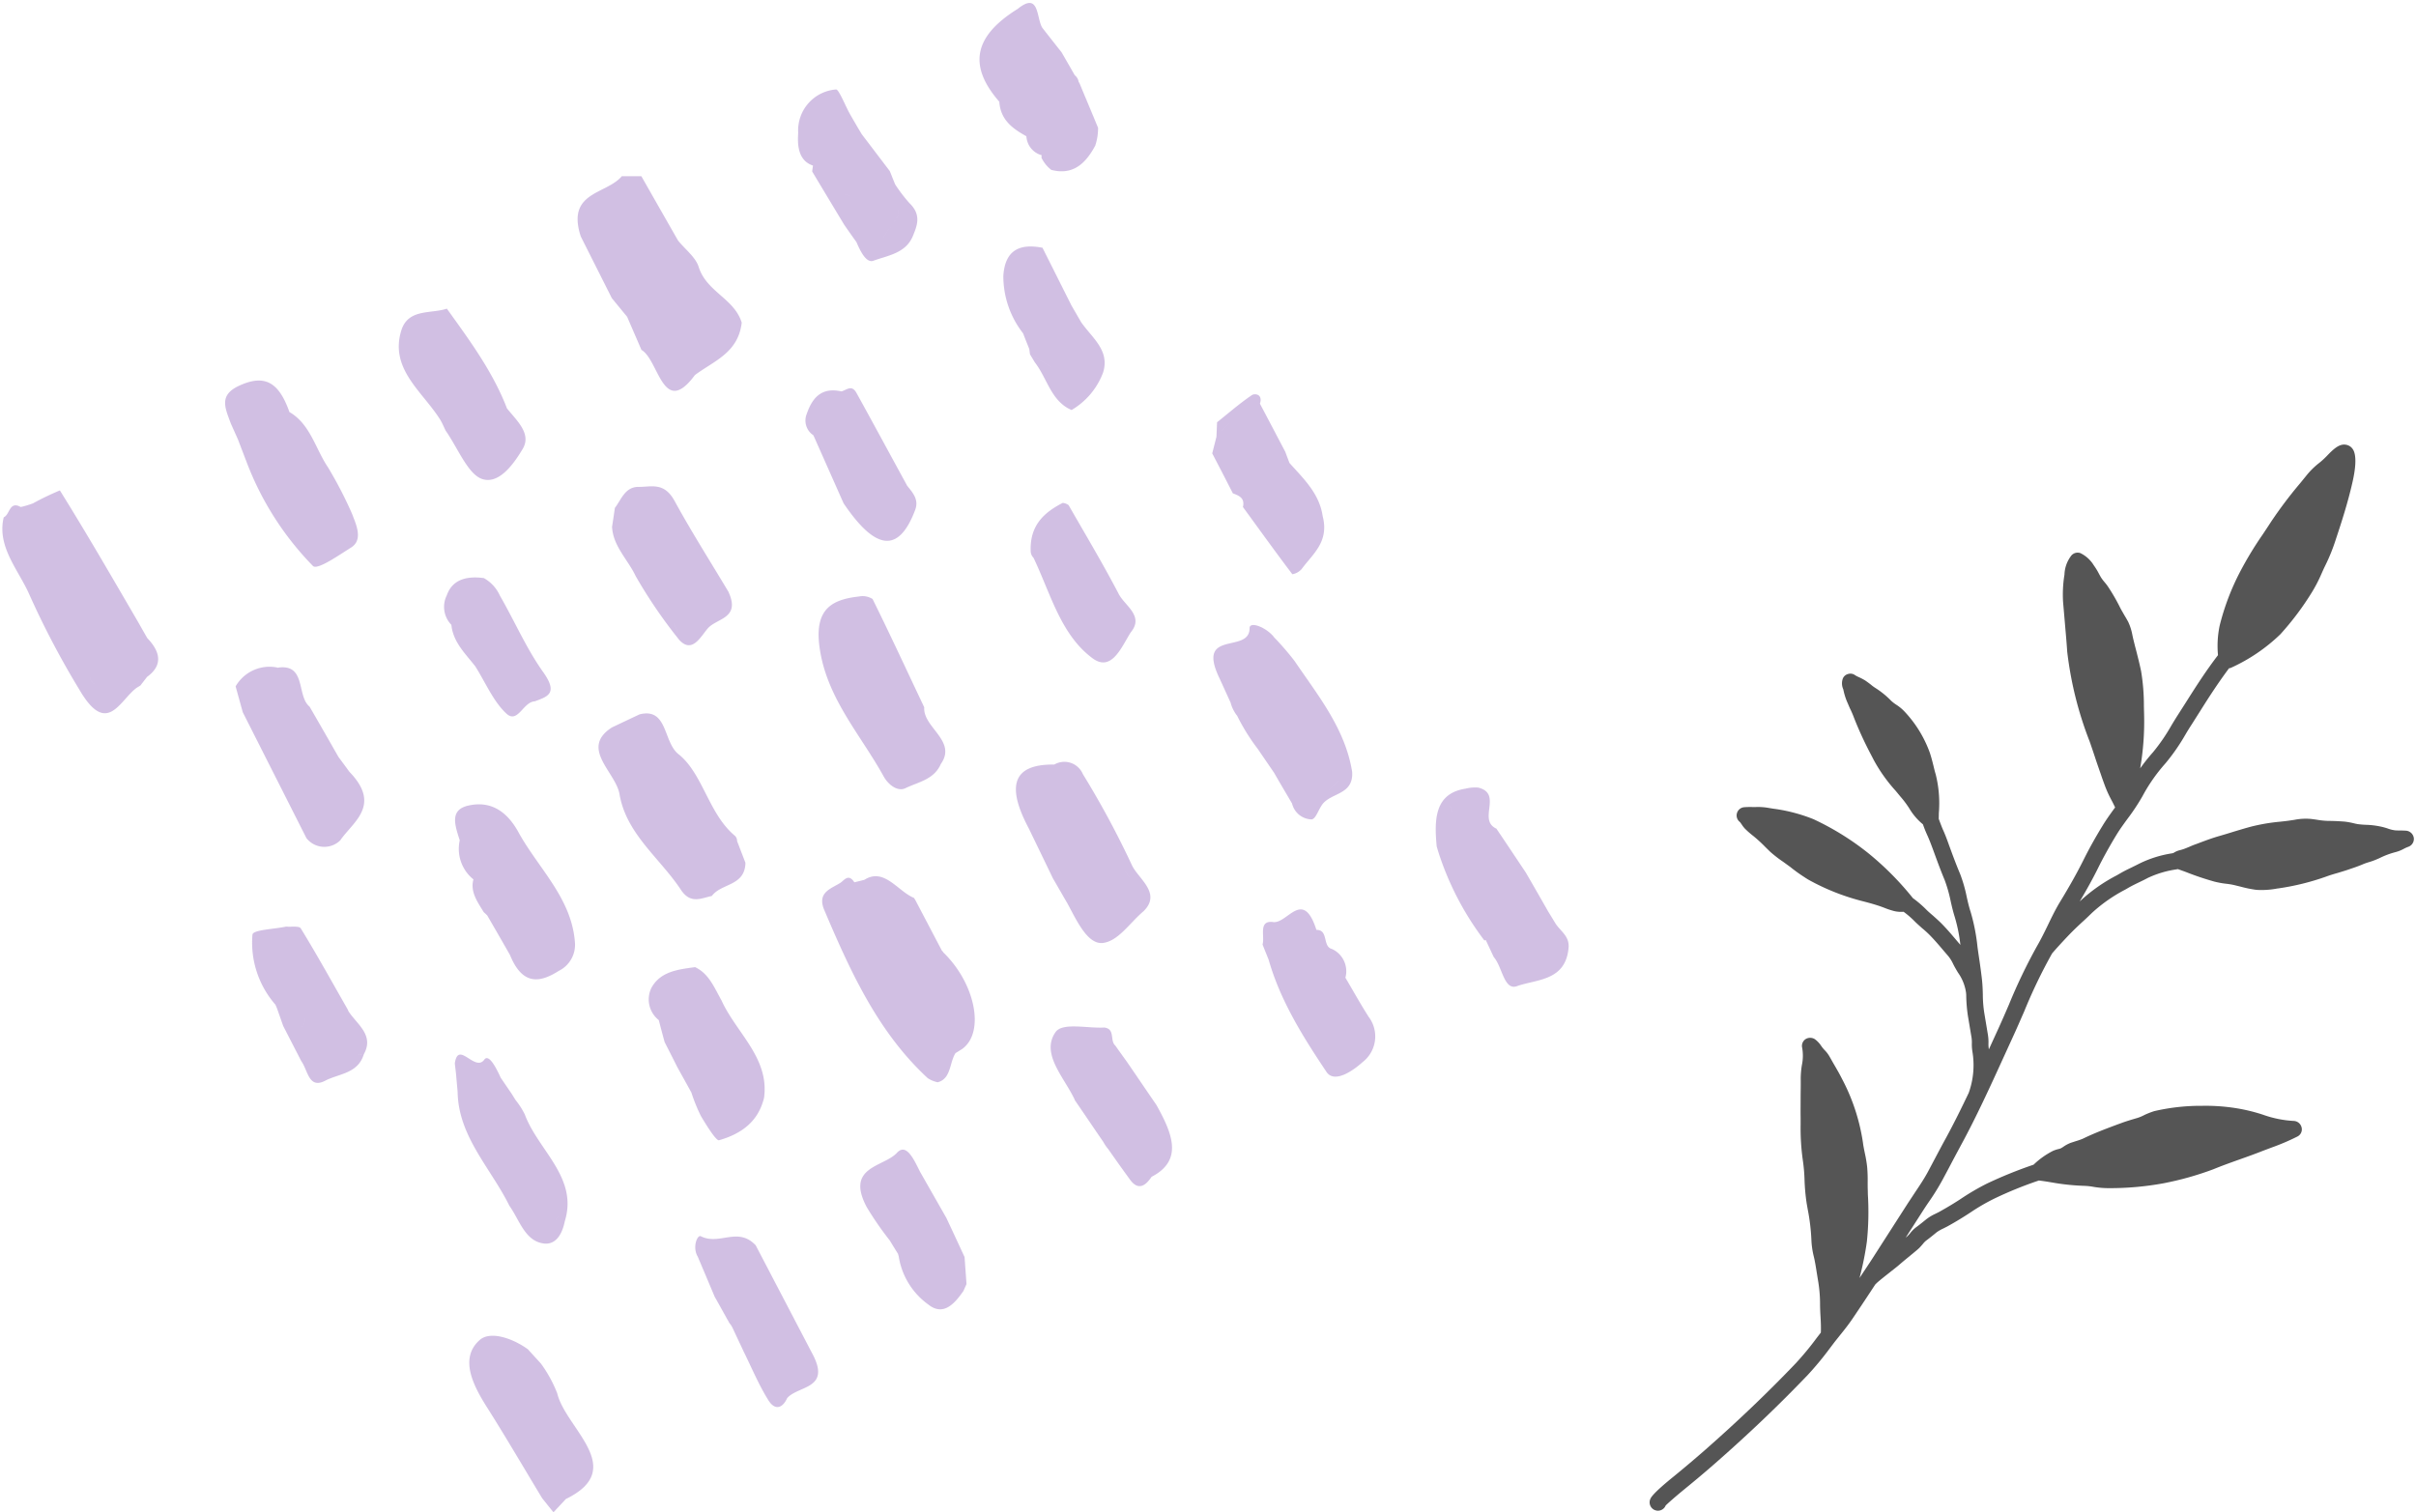 <svg id="deco16.svg" xmlns="http://www.w3.org/2000/svg" width="240" height="150.28" viewBox="0 0 240 150.28">
  <defs>
    <style>
      .cls-1, .cls-3 {
        fill: #555;
      }

      .cls-1 {
        fill-opacity: 0;
      }

      .cls-1, .cls-2, .cls-3 {
        fill-rule: evenodd;
      }

      .cls-2 {
        fill: #a581c8;
        opacity: 0.5;
      }
    </style>
  </defs>
  <path id="長方形_2077" data-name="長方形 2077" class="cls-1" d="M1213,6682H973v150h240V6682Z" transform="translate(-973 -6682)"/>
  <path id="シェイプ_2102" data-name="シェイプ 2102" class="cls-2" d="M975.957,6741.17a85.442,85.442,0,0,0,4.923,9.35c2.757,4.74,4.009,1.05,5.7-.18,0.121-.07.242-0.15,0.364-0.22,0.221-.29.442-0.57,0.663-0.86-0.65.37-1.3,0.73-1.951,1.1a0.782,0.782,0,0,1-.328-0.68,0.782,0.782,0,0,0,.328.68c0.651-.37,1.3-0.73,1.951-1.1,1.435-1.04,1.5-2.32.019-3.86-0.321-.56-0.642-1.13-0.963-1.69-2.535-4.35-5.053-8.71-7.715-12.98a28.7,28.7,0,0,0-2.681,1.29,9.516,9.516,0,0,1-1.207.36c-1.145-.64-1.074.77-1.688,1.02C972.659,6736.36,974.888,6738.67,975.957,6741.17Zm5.993,7.89a0.835,0.835,0,0,0,.569.96A0.834,0.834,0,0,1,981.95,6749.06Zm14.691-23.39c0.289,0.76.579,1.52,0.868,2.27a29.931,29.931,0,0,0,6.581,10.3c0.43,0.43,2.55-1.06,3.78-1.83s0.51-2.28.1-3.36a40.088,40.088,0,0,0-2.38-4.6c-1.26-1.86-1.75-4.29-3.84-5.51-1.04-2.95-2.444-3.82-5.065-2.58-1.954.94-1.321,2.18-.752,3.73C996.169,6724.62,996.405,6725.14,996.641,6725.67Zm9.979,31.54q-1.425-2.505-2.87-5c-1.31-1.05-.29-4.33-3.2-3.86v-0.02a3.884,3.884,0,0,0-4.144,1.87c0.236,0.86.473,1.71,0.71,2.57q3.162,6.255,6.324,12.51a2.257,2.257,0,0,0,3.36.22c1.25-1.83,4.13-3.48.91-6.81C1007.35,6758.19,1006.98,6757.7,1006.62,6757.21Zm-1.91,7.88a1.723,1.723,0,0,0-.27-1.05,1.723,1.723,0,0,1,.27,1.05h0Zm2.83,17.22c-0.07-.14-0.15-0.27-0.23-0.41-1.46-2.56-2.89-5.14-4.43-7.65-0.16-.27-0.96-0.13-1.46-0.18-1.17.26-3.324,0.31-3.342,0.81a9.368,9.368,0,0,0,2.282,6.95c0.06,0.13.12,0.27,0.17,0.4l0.6,1.71c0.6,1.17,1.2,2.33,1.8,3.5,0.67,0.9.72,2.87,2.46,1.9,1.37-.67,3.17-0.69,3.75-2.58,1.05-1.89-.64-2.94-1.5-4.24A2,2,0,0,1,1007.54,6782.31Zm-4.52,1.68c0.21-.26.45-0.53,0.21-0.81h0C1003.47,6783.46,1003.23,6783.73,1003.02,6783.99Zm2.35-5.05a17.1,17.1,0,0,1-1.1-2.18,17.1,17.1,0,0,0,1.1,2.18h0Zm3.55,7.81v0.01c-0.19-.01-0.39-0.02-0.58-0.02C1008.53,6786.74,1008.73,6786.75,1008.92,6786.75Zm8.35-61.96c1.18,1.68,2.19,4.28,3.58,4.79,1.67,0.61,3.15-1.42,4.07-2.97,0.91-1.52-.59-2.81-1.56-4.03-1.41-3.66-3.72-6.77-5.97-9.91-1.61.54-3.85-.03-4.53,2.18-1.17,3.83,2.12,6.06,3.86,8.84C1016.94,6724.04,1017.09,6724.43,1017.27,6724.79Zm1.22,0.11a3.154,3.154,0,0,0-.32.67h0A3.154,3.154,0,0,1,1018.49,6724.9Zm2.57,14.54c-1.53-.2-3.09.03-3.68,1.72a2.569,2.569,0,0,0,.46,2.93c0.17,1.73,1.4,2.86,2.38,4.13,1.01,1.6,1.8,3.51,3.1,4.7,1.12,1.01,1.65-1.18,2.8-1.23,1.28-.48,2.36-0.77.83-2.92-1.67-2.34-2.84-5.08-4.3-7.6A3.718,3.718,0,0,0,1021.06,6739.44Zm-1.55,22.61c-1.88.43-1.31,1.97-.84,3.45a3.882,3.882,0,0,0,1.36,3.88c-0.34,1.23.4,2.23,1.02,3.25a8.58,8.58,0,0,0,.14-1.23,8.58,8.58,0,0,1-.14,1.23c0.12,0.11.24,0.22,0.35,0.33q1.14,1.965,2.26,3.93c1.25,3.07,2.99,2.76,4.85,1.58h0a2.889,2.889,0,0,0,1.6-2.86c-0.33-4.3-3.51-7.22-5.5-10.72C1023.4,6762.57,1021.71,6761.54,1019.51,6762.05Zm14.27-50.42,1.52,1.85c0.47,1.1.95,2.19,1.42,3.29,1.73,0.98,2.13,6.8,5.31,2.5,1.86-1.4,4.3-2.19,4.65-5.21-0.74-2.41-3.5-3.05-4.28-5.55-0.3-.95-1.34-1.74-2.04-2.6h0c-1.22-2.13-2.43-4.26-3.65-6.4h-1.94c-1.55,1.83-5.53,1.52-4.08,5.98C1031.72,6707.54,1032.75,6709.58,1033.78,6711.63Zm12.71,2.53h0a1.282,1.282,0,0,0-.67-0.6A1.282,1.282,0,0,1,1046.49,6714.16Zm-3.19,30.29c0.91-1.05,3.29-.97,2.06-3.65-1.79-3-3.67-5.95-5.34-9.01-1.07-1.97-2.39-1.37-3.69-1.41h0c-1.27.07-1.61,1.26-2.25,2.09-0.09.63-.18,1.25-0.28,1.88,0.1,1.93,1.58,3.26,2.35,4.9a49.141,49.141,0,0,0,4.33,6.34C1041.74,6746.95,1042.56,6745.33,1043.3,6744.45Zm-6.21-5.16c-0.06-.25-0.11-0.49-0.17-0.73,0.06,0.24.11,0.48,0.17,0.73h0Zm3.51-5.87c0.09,0.51.14,1.15,0.2,1.77-0.06-.62-0.11-1.26-0.2-1.77a3.875,3.875,0,0,0-.98-1.65A3.875,3.875,0,0,1,1040.6,6733.42Zm-0.65,10.52c-0.63-.73-1.27-1.47-1.91-2.2,0.64,0.73,1.28,1.47,1.91,2.2,0.16,0.37.31,0.73,0.46,1.09C1040.26,6744.67,1040.11,6744.31,1039.95,6743.94Zm6.08,21.13c-2.66-2.2-3.19-6.2-5.64-8.14-1.52-1.21-1.05-4.64-3.85-3.95-0.92.43-1.84,0.87-2.75,1.3h0c-3.23,2.07.38,4.44,0.75,6.63,0.67,3.95,3.99,6.33,6.07,9.46,0.98,1.52,2.05.87,3.1,0.66,0.95-1.29,3.29-.96,3.34-3.3-0.28-.72-0.55-1.44-0.83-2.15A0.723,0.723,0,0,0,1046.03,6765.07Zm-11.43-9.86a1.117,1.117,0,0,0-.76.96,1.117,1.117,0,0,1,.76-0.96c0.44-.51.87-1.03,1.31-1.54C1035.47,6754.18,1035.04,6754.7,1034.6,6755.21Zm7.32,5.92a15.784,15.784,0,0,0-.65-1.75,15.784,15.784,0,0,1,.65,1.75c0.31,0.27.62,0.55,0.93,0.82C1042.54,6761.68,1042.23,6761.4,1041.92,6761.13Zm0.13,16.97c-1.7.23-3.48,0.43-4.36,2.1a2.615,2.615,0,0,0,.75,3.16c0.19,0.73.38,1.45,0.58,2.18,0.42,0.83.85,1.67,1.27,2.51,0.46,0.83.93,1.67,1.39,2.51a17.1,17.1,0,0,0,.95,2.34c0.53,0.89,1.52,2.49,1.8,2.4,2.08-.6,3.87-1.74,4.47-4.22,0.54-3.97-2.77-6.46-4.22-9.66C1043.97,6780.16,1043.43,6778.75,1042.05,6778.1Zm-2.01,3.24a0.567,0.567,0,0,0-.6-0.03,0.567,0.567,0,0,1,.6.03,2.841,2.841,0,0,0,.41-0.01A2.841,2.841,0,0,1,1040.04,6781.34Zm3.08,11.29c-0.22-.38-0.44-0.77-0.66-1.15,0.22,0.38.44,0.77,0.66,1.15h0Zm10.64-94.18c0.1-.06.2-0.12,0.31-0.18-0.11.06-.21,0.12-0.31,0.18-0.03.2-.06,0.4-0.08,0.59q1.59,2.655,3.18,5.29c0.4,0.58.81,1.16,1.22,1.73,0.37,0.86.96,2.11,1.68,1.85,1.44-.53,3.21-0.74,3.92-2.45,0.41-1.01.89-2.1-.34-3.28a15.464,15.464,0,0,1-1.42-1.86c-0.18-.44-0.35-0.88-0.53-1.32-0.93-1.22-1.86-2.45-2.79-3.67-0.11-.18-0.21-0.36-0.32-0.53-0.28-.49-0.57-0.98-0.85-1.47-0.47-.85-1.11-2.47-1.38-2.44a4.082,4.082,0,0,0-3.76,4.3C1052.27,6695.83,1052.04,6697.9,1053.76,6698.45Zm8.53,4.93c-0.02-.18-0.05-0.35-0.07-0.52,0.02,0.17.05,0.34,0.07,0.52-0.76,1.07-1.51,2.14-2.27,3.22C1060.78,6705.52,1061.53,6704.45,1062.29,6703.38Zm-2.14,3.44a5.757,5.757,0,0,0,2.05-.53,5.757,5.757,0,0,1-2.05.53,1.049,1.049,0,0,1-.69.82A1.049,1.049,0,0,0,1060.15,6706.82Zm-4.43-5.67c0.63,0.09,1.25.19,1.88,0.29-0.63-.1-1.25-0.2-1.88-0.29a1.193,1.193,0,0,1-.77-0.79A1.193,1.193,0,0,0,1055.72,6701.15Zm2.61,40.12c-2.67.3-4.42,1.22-3.93,4.96,0.67,5.09,4.05,8.7,6.37,12.9,0.49,0.89,1.42,1.55,2.17,1.19,1.27-.62,2.85-0.85,3.52-2.41,1.63-2.3-1.79-3.62-1.65-5.63-1.7-3.59-3.37-7.2-5.13-10.76A1.859,1.859,0,0,0,1058.33,6741.27Zm-2.01,7.43c-0.1-.17-0.25-0.37-0.36-0.56,0.11,0.19.26,0.39,0.36,0.56h0Zm2.18,6.13h0c0.31,0.54.61,1.08,0.91,1.62C1059.11,6755.91,1058.81,6755.37,1058.5,6754.83Zm8.07,21.64c-0.88-1.68-1.77-3.37-2.65-5.05h0c-0.05-.07-0.09-0.14-0.13-0.2-1.63-.68-2.96-3.04-4.92-1.8-0.34.09-.67,0.17-1,0.25-0.59-.91-1.01-0.2-1.37.04-0.91.59-2.37,0.94-1.62,2.71,2.59,6.09,5.32,12.13,10.29,16.72a2.851,2.851,0,0,0,.98.4c1.34-.35,1.16-1.95,1.77-2.9h0c0.22-.13.44-0.27,0.66-0.41,2.27-1.63,1.33-6.48-1.86-9.58A0.655,0.655,0,0,0,1066.57,6776.47Zm-11.02-3.23-0.01-.02a0.283,0.283,0,0,1-.09-0.2,0.283,0.283,0,0,0,.09.2l0.01,0.02c0.27,0.52.53,1.04,0.8,1.56C1056.08,6774.28,1055.82,6773.76,1055.55,6773.24Zm11.75,6.36c-0.44-.21-0.87-0.42-1.31-0.63,0.44,0.21.87,0.42,1.31,0.63h0Zm4.97-87.49c0.12,1.83,1.35,2.68,2.69,3.43a2.06,2.06,0,0,0,1.51,1.88c0,0.09-.01.17-0.01,0.26a3.437,3.437,0,0,0,.97,1.2c2.19,0.58,3.45-.69,4.37-2.41a5.476,5.476,0,0,0,.28-1.77c-0.61-1.48-1.23-2.95-1.84-4.42l-0.09-.15a1.055,1.055,0,0,0-.39-0.66c-0.43-.76-0.87-1.52-1.31-2.28-0.64-.81-1.28-1.62-1.91-2.43-0.61-.99-0.27-3.63-2.44-1.88-4.37,2.72-4.95,5.64-1.83,9.23h0Zm7.17,20.25-1.02-1.32,1.02,1.32c-0.96-1.91-1.92-3.83-2.88-5.74-2.22-.44-3.73.19-3.89,2.8h0a9.227,9.227,0,0,0,1.96,5.7c0.2,0.52.41,1.04,0.62,1.57,0.02,0.17.04,0.35,0.07,0.52l2.1,1.26a1.781,1.781,0,0,0,.6,1.17,1.781,1.781,0,0,1-.6-1.17l-2.1-1.26c0.16,0.27.32,0.53,0.48,0.8,1.23,1.57,1.61,3.87,3.65,4.73a7.268,7.268,0,0,0,3.12-3.7c0.72-2.23-1.12-3.49-2.18-5.04C1080.07,6713.45,1079.76,6712.91,1079.44,6712.36Zm0.74,5.97a3.864,3.864,0,0,0,.65-1.07A3.864,3.864,0,0,1,1080.18,6718.33Zm-1.61,13.64h0c-1.86.95-3.31,2.25-3.18,4.88a0.994,0.994,0,0,0,.28.58c1.69,3.53,2.69,7.63,5.86,9.98,1.9,1.4,2.87-1.11,3.79-2.57-0.47-.82-0.95-1.64-1.42-2.47-0.34-1.08-.69-2.17-1.03-3.26,0.34,1.09.69,2.18,1.03,3.26,0.47,0.83.95,1.65,1.42,2.47,1.37-1.63-.59-2.65-1.19-3.82-1.56-2.99-3.3-5.9-4.98-8.83A1.2,1.2,0,0,0,1078.57,6731.97Zm2.14,4.49a0.658,0.658,0,0,0,.15-0.04c-0.6-1.17-1.2-2.33-1.8-3.5,0.6,1.17,1.2,2.33,1.8,3.5A0.658,0.658,0,0,1,1080.71,6736.46Zm-0.14,22.46a1.993,1.993,0,0,0-2.84-.95c-4.49-.06-4.57,2.52-2.52,6.37,0.79,1.64,1.59,3.28,2.38,4.93,0.48,0.82.95,1.65,1.43,2.47,0.91,1.66,1.98,4.1,3.51,3.96,1.55-.16,2.73-2.04,4.07-3.16,1.84-1.81-.58-3.25-1.18-4.62A89.851,89.851,0,0,0,1080.57,6758.92Zm2.33,12.76a4.609,4.609,0,0,1-1.04,1.16,4.609,4.609,0,0,0,1.04-1.16c0.87-.62,1.76-1.23,2.58-1.93C1084.66,6770.45,1083.77,6771.06,1082.9,6771.68Zm2.23-3.73c-0.14.17-.28,0.33-0.42,0.5,0.14,0.22.34,0.53,0.5,0.8-0.16-.27-0.36-0.58-0.5-0.8,0.14-.17.28-0.33,0.42-0.5-0.61-1.02-1.21-2.05-1.82-3.07,0.61,1.02,1.21,2.05,1.82,3.07,0.18,0.37.4,0.73,0.62,1.09C1085.53,6768.68,1085.31,6768.32,1085.13,6767.95Zm-0.02,21.04a2.106,2.106,0,0,1-.19-1.52c-0.38-.53-0.76-1.05-1.13-1.58-0.56-.48.02-1.64-1.08-1.79-1.67.1-4.16-.53-4.85,0.45-1.51,2.14.86,4.5,1.9,6.72l-0.01.02c0.95,1.38,1.89,2.78,2.84,4.16a4.3,4.3,0,0,0,.5.73c0.72,1.03,1.45,2.06,2.19,3.07,0.86,1.15,1.59.46,2.12-.32,3.19-1.65,2.03-4.34.48-7.13-0.99-1.44-1.97-2.89-2.96-4.33A2.106,2.106,0,0,0,1085.11,6788.99Zm-1.28,8.14h0a6.052,6.052,0,0,0,1.12,1.41A6.052,6.052,0,0,1,1083.83,6797.13Zm9.59-70.08q1.035,1.98,2.05,3.97c0.61,0.23,1.21.46,1,1.36,1.63,2.23,3.24,4.48,4.91,6.68a1.623,1.623,0,0,0,.91-0.5c1.1-1.51,2.77-2.7,2.1-5.28-0.33-2.25-1.89-3.7-3.28-5.26v0.02c-0.15-.38-0.29-0.76-0.43-1.14q-1.26-2.4-2.52-4.79h0c0.31-.95-0.51-1.04-0.8-0.85-1.21.82-2.32,1.79-3.46,2.7l-0.06,1.44c0.7-.76,1.41-1.53,2.11-2.3,0.33-.09.65-0.19,0.98-0.28h0c-0.33.09-.65,0.19-0.98,0.28-0.7.77-1.41,1.54-2.11,2.3Zm6.17,18.3c-0.75-1-2.46-1.67-2.46-.93,0.01,2.56-5.22.12-3.08,4.78,0.41,0.88.79,1.74,1.19,2.6a3.61,3.61,0,0,0,.66,1.33,20.09,20.09,0,0,0,2.04,3.28l1.62,2.37c0.59,1.02,1.19,2.04,1.79,3.06a2.055,2.055,0,0,0,1.93,1.58c0.4-.02.65-0.85,0.96-1.31,0.79-1.4,3.24-1.01,3.08-3.42-0.69-4.28-3.38-7.56-5.72-11.01A27.489,27.489,0,0,0,1099.59,6745.35Zm4.8,15.81c0.91-.91,1.82-1.81,2.74-2.72-0.48-1.07-.96-2.14-1.43-3.21,0.47,1.07.95,2.14,1.43,3.21-0.92.91-1.83,1.81-2.74,2.72a1.8,1.8,0,0,1-.91.98A1.8,1.8,0,0,0,1104.39,6761.16Zm0.91,15.13c-0.94-.23-0.31-1.92-1.53-1.89-1.34-4.18-2.87-.6-4.29-0.78-1.51-.2-0.82,1.4-1.06,2.23,0.2,0.51.41,1.02,0.61,1.53,1.16,4.07,3.43,7.68,5.74,11.13,0.78,1.18,2.66-.13,3.57-0.96a3.223,3.223,0,0,0,.62-4.51c-0.81-1.27-1.54-2.59-2.31-3.89A2.432,2.432,0,0,0,1105.3,6776.29Zm10.54-9.77a29.236,29.236,0,0,0,4.61,8.92,0.23,0.23,0,0,0,.14-0.04c0.27,0.57.53,1.14,0.8,1.7,0.85,0.96,1.01,3.35,2.3,2.89,1.96-.7,4.84-0.5,5.13-3.82,0.1-1.14-.79-1.63-1.29-2.39-0.24-.4-0.48-0.79-0.72-1.18q-1.11-1.95-2.24-3.9c-0.97-1.45-1.94-2.91-2.92-4.36-1.9-.87.65-3.47-1.8-4.08a3.723,3.723,0,0,0-1.24.1c-3.05.46-3.16,2.97-2.89,5.75C1115.76,6766.25,1115.8,6766.38,1115.84,6766.52Zm8.34,5.31a1.144,1.144,0,0,1-.43.62h0A1.144,1.144,0,0,0,1124.18,6771.83Zm-7.13-9.76c0.11,0.31.21,0.62,0.32,0.92-0.11-.3-0.21-0.61-0.32-0.91v-0.01Zm-50.04,40.95c-0.87-1.53-1.74-3.05-2.61-4.58h0c-0.55-1.07-1.33-2.94-2.29-1.9-1.32,1.44-5.15,1.35-3.02,5.39a31.878,31.878,0,0,0,2.3,3.33c0.27,0.45.55,0.9,0.83,1.35a0.374,0.374,0,0,0,.05.18,7.264,7.264,0,0,0,2.94,4.83c1.53,1.22,2.65-.13,3.5-1.35h0c0.1-.23.2-0.45,0.3-0.68-0.06-.89-0.13-1.79-0.19-2.68C1068.22,6805.61,1067.62,6804.32,1067.01,6803.02Zm-5.71.83c0.02,0.28.04,0.56,0.05,0.84-0.01-.28-0.03-0.56-0.05-0.84a0.3,0.3,0,0,1,.16-0.01A0.3,0.3,0,0,0,1061.3,6803.85Zm4.84,1.92a2.15,2.15,0,0,0,.67-0.94A2.15,2.15,0,0,1,1066.14,6805.77Zm-9.34-73.76c3.21,4.74,5.48,4.95,7.1.69,0.4-1.04-.19-1.7-0.78-2.43-1.68-3.07-3.34-6.15-5.03-9.21-0.49-.9-1.01-0.28-1.51-0.17-1.89-.42-2.86.53-3.44,2.24a1.745,1.745,0,0,0,.66,2.12Q1055.3,6728.625,1056.8,6732.01Zm6.21-1.14a1.253,1.253,0,0,1-.54,1.05A1.253,1.253,0,0,0,1063.01,6730.87Zm-14.94,74.87c-1.78-1.89-3.59.04-5.45-.9-0.34-.18-0.87,1.08-0.31,2.02,0.56,1.32,1.12,2.65,1.68,3.98,0.41,0.73.82,1.46,1.22,2.19,0.07,0.11.13,0.22,0.19,0.33v0.02l0.24,0.33,0.12,0.21c0.36,0.78.73,1.55,1.09,2.33,0.81,1.63,1.51,3.33,2.47,4.87,0.68,1.1,1.44.77,1.87-.19,1.1-1.28,4.42-.87,2.49-4.45Zm-5,.03a1.368,1.368,0,0,1,.73-0.01h0A1.368,1.368,0,0,0,1043.07,6805.77Zm0.7,0.61a3.189,3.189,0,0,0,1.14,1.46A3.189,3.189,0,0,1,1043.77,6806.38Zm1.98,6.72h0c0.15,0.06.28,0.12,0.41,0.17C1046.03,6813.22,1045.9,6813.16,1045.75,6813.1Zm-19.01,4.4c-0.43-.48-0.87-0.95-1.3-1.43-1.6-1.15-3.77-1.83-4.79-.92-1.98,1.76-.76,4.35.73,6.69,1.88,2.97,3.65,6.01,5.47,9.02,0.37,0.47.75,0.94,1.13,1.41l1.23-1.32c6.2-3.02-.02-6.99-0.86-10.51A12.912,12.912,0,0,0,1026.74,6817.5Zm-0.14,12.13h0c0.03,0.04.06,0.07,0.09,0.11C1026.66,6829.7,1026.63,6829.67,1026.6,6829.63Zm2.14,0.95-0.33.18-1.99-1.84,1.99,1.84Zm-1.72-25.02c1.23,0.15,1.84-.98,2.09-2.23,1.34-4.33-2.68-7.06-3.98-10.6a7.754,7.754,0,0,0-.91-1.42c-0.13-.2-0.25-0.4-0.38-0.61h0c-0.37-.54-0.73-1.07-1.1-1.61-0.39-.85-1.16-2.44-1.63-1.8-0.93,1.28-2.6-1.97-2.93.38,0.04,0.35.08,0.69,0.12,1.03,0.05,0.6.11,1.21,0.16,1.82,0.08,4.43,3.31,7.57,5.14,11.29C1024.61,6803.22,1025.14,6805.32,1027.02,6805.56Zm1.53-2.78a3.832,3.832,0,0,0,.19-2.87,3.832,3.832,0,0,1-.19,2.87c-0.19.21-.34,0.48-0.53,0.65C1028.21,6803.26,1028.36,6802.99,1028.55,6802.78Zm-7.1-7.12a1.138,1.138,0,0,0-.05-0.98A1.138,1.138,0,0,1,1021.45,6795.66Z" transform="translate(-973 -6682)"/>
  <path id="シェイプ_2100" data-name="シェイプ 2100" class="cls-3" d="M1146.25,6762.21a7.605,7.605,0,0,1,.83-0.02h0.34a6.017,6.017,0,0,1,1.22.08l0.48,0.08a16.405,16.405,0,0,1,4.03,1.05,26.908,26.908,0,0,1,5.46,3.39,29.433,29.433,0,0,1,4.41,4.45,10.933,10.933,0,0,1,1.26,1.07l0.16,0.16c0.19,0.18.4,0.36,0.6,0.53,0.29,0.26.57,0.51,0.84,0.78,0.5,0.51.99,1.08,1.46,1.64l0.4,0.47a15.569,15.569,0,0,0-.56-2.78c-0.17-.54-0.3-1.09-0.42-1.64a13.929,13.929,0,0,0-.58-2.02c-0.42-1-.78-2-1.15-3.01-0.17-.46-0.35-0.94-0.55-1.39a12.24,12.24,0,0,1-.46-1.14,6.009,6.009,0,0,1-1.36-1.59,9.686,9.686,0,0,0-.87-1.16l-0.47-.57a15.686,15.686,0,0,1-2.18-3.06l-0.3-.58a36.094,36.094,0,0,1-1.66-3.61,10.068,10.068,0,0,0-.41-0.95c-0.11-.25-0.21-0.49-0.32-0.74a6.355,6.355,0,0,1-.34-1.15,1.418,1.418,0,0,1-.05-1.07,0.767,0.767,0,0,1,.53-0.46,0.778,0.778,0,0,1,.69.12,2.605,2.605,0,0,0,.41.21,6.19,6.19,0,0,1,.57.3c0.15,0.1.4,0.28,0.59,0.43a3.792,3.792,0,0,0,.4.3,8.579,8.579,0,0,1,1.61,1.3,3.917,3.917,0,0,0,.52.4,4.394,4.394,0,0,1,.78.64,11.788,11.788,0,0,1,2.56,4.17c0.13,0.41.24,0.82,0.34,1.23,0.07,0.29.14,0.59,0.23,0.88a11.813,11.813,0,0,1,.31,3.84l-0.01.57c0.08,0.24.34,0.9,0.39,1.02,0.23,0.49.42,1.01,0.6,1.51,0.36,0.99.72,1.97,1.13,2.94a14.245,14.245,0,0,1,.66,2.29c0.11,0.5.23,1.01,0.39,1.5a19.125,19.125,0,0,1,.68,3.47c0.06,0.46.13,0.92,0.2,1.39,0.09,0.63.18,1.27,0.25,1.91,0.05,0.48.07,0.97,0.08,1.45a12.157,12.157,0,0,0,.15,1.85l0.36,2.16a4.517,4.517,0,0,1,.05.82,3.2,3.2,0,0,0,.03.53,0.2,0.2,0,0,0,.01.07l0.86-1.88c0.39-.85.76-1.7,1.13-2.56a53.973,53.973,0,0,1,2.81-5.85c0.38-.66.72-1.35,1.05-2.03,0.38-.79.77-1.6,1.24-2.37,0.95-1.56,1.69-2.89,2.28-4.07,0.54-1.09,1.18-2.25,1.91-3.44,0.35-.58.75-1.14,1.15-1.69a1.431,1.431,0,0,0,.11-0.15c-0.1-.22-0.21-0.44-0.32-0.65a11.588,11.588,0,0,1-.71-1.55l-0.24-.66c-0.2-.59-0.41-1.18-0.61-1.77-0.21-.64-0.42-1.27-0.64-1.9a35.858,35.858,0,0,1-2.24-8.97c-0.06-.94-0.15-1.89-0.23-2.84-0.06-.7-0.12-1.39-0.18-2.09a12.388,12.388,0,0,1,.11-2.52l0.03-.19a3.243,3.243,0,0,1,.7-1.91,0.827,0.827,0,0,1,.88-0.22,3.182,3.182,0,0,1,1.33,1.21,6.524,6.524,0,0,1,.53.87l0.16,0.29a4.1,4.1,0,0,0,.36.49,5.373,5.373,0,0,1,.35.45,18.973,18.973,0,0,1,1.25,2.17c0.11,0.21.24,0.42,0.36,0.64,0.14,0.23.28,0.47,0.41,0.71a5.38,5.38,0,0,1,.42,1.33l0.07,0.32c0.09,0.37.18,0.74,0.28,1.11,0.18,0.71.36,1.41,0.51,2.13a20.5,20.5,0,0,1,.28,3.48l0.02,0.82a27.263,27.263,0,0,1-.39,5.37,18.8,18.8,0,0,1,1.28-1.61,18.666,18.666,0,0,0,1.79-2.6c0.22-.37.44-0.73,0.67-1.09l0.83-1.3c1-1.58,1.95-3.07,3.16-4.65a9.828,9.828,0,0,1,.17-2.95,24.145,24.145,0,0,1,2.07-5.42,34.988,34.988,0,0,1,2.18-3.59c0.28-.42.56-0.84,0.83-1.26a42.542,42.542,0,0,1,2.9-3.85l0.7-.86a7.624,7.624,0,0,1,1.19-1.16,6.864,6.864,0,0,0,.64-0.57l0.13-.13c0.67-.7,1.24-1.23,1.89-1.12a1,1,0,0,1,.69.44c0.45,0.66.23,2.17-.04,3.33-0.44,1.94-1.05,3.85-1.64,5.62a18.723,18.723,0,0,1-1.05,2.61c-0.14.28-.27,0.58-0.4,0.87a14.368,14.368,0,0,1-.9,1.74,28.111,28.111,0,0,1-3.17,4.23,17.427,17.427,0,0,1-4.91,3.33,0.584,0.584,0,0,1-.18.04c-1.06,1.42-1.95,2.79-2.86,4.24l-0.83,1.31c-0.22.34-.44,0.69-0.65,1.05a20.028,20.028,0,0,1-1.97,2.84,16.914,16.914,0,0,0-2.3,3.29,20.825,20.825,0,0,1-1.47,2.22c-0.38.52-.76,1.04-1.09,1.58-0.7,1.15-1.32,2.27-1.84,3.32-0.49.99-1.09,2.09-1.82,3.31,0.01-.01.03-0.02,0.04-0.03a16.553,16.553,0,0,1,3.63-2.55l0.38-.22c0.35-.2.71-0.38,1.07-0.55,0.28-.14.55-0.27,0.82-0.41a11.212,11.212,0,0,1,3.23-1.01l0.13-.03a1.944,1.944,0,0,1,.68-0.29c0.1-.03.22-0.06,0.33-0.1,0.2-.07.39-0.15,0.58-0.23,0.16-.07.32-0.14,0.48-0.2l0.25-.09c0.74-.28,1.5-0.57,2.28-0.79,0.48-.14.95-0.28,1.42-0.43,0.57-.17,1.13-0.34,1.69-0.49a18.738,18.738,0,0,1,2.87-.49c0.38-.04.75-0.08,1.13-0.14l0.33-.05a5.756,5.756,0,0,1,1.58-.09c0.2,0.02.41,0.05,0.61,0.08a7.867,7.867,0,0,0,1.18.12c0.54,0,1.07.03,1.61,0.07a7.762,7.762,0,0,1,.84.15c0.15,0.04.3,0.07,0.46,0.1a8.661,8.661,0,0,0,.89.07,7.993,7.993,0,0,1,1.63.23c0.15,0.04.29,0.08,0.44,0.13a3.151,3.151,0,0,0,.78.19c0.15,0.01.29,0.01,0.44,0.01,0.2,0,.4.01,0.61,0.02a0.85,0.85,0,0,1,.77.71,0.824,0.824,0,0,1-.54.89,3.888,3.888,0,0,0-.41.18,3.59,3.59,0,0,1-.9.36,8.111,8.111,0,0,0-1.56.59l-0.3.13a6.864,6.864,0,0,1-.76.27,5.894,5.894,0,0,0-.59.21c-0.35.15-.71,0.28-1.07,0.4l-0.18.06c-0.38.14-.77,0.25-1.15,0.37-0.42.12-.84,0.24-1.24,0.39a24.543,24.543,0,0,1-4.72,1.17l-0.16.02a8.157,8.157,0,0,1-2.06.13,12.033,12.033,0,0,1-1.61-.33c-0.22-.05-0.44-0.11-0.66-0.16a7.207,7.207,0,0,0-.77-0.12,8.646,8.646,0,0,1-1.13-.21,28.467,28.467,0,0,1-2.87-.97l-0.75-.27-0.24.04a10.012,10.012,0,0,0-2.76.84c-0.29.16-.59,0.3-0.9,0.45s-0.64.31-.96,0.49l-0.38.22a15.31,15.31,0,0,0-3.29,2.3c-0.34.33-.68,0.66-1.03,0.97-0.31.29-.62,0.58-0.91,0.87-0.61.61-1.84,1.95-2.06,2.24,0,0.01-.01.02-0.01,0.03a51.182,51.182,0,0,0-2.73,5.69c-0.38.86-.75,1.73-1.15,2.59l-0.9,1.97c-1.32,2.89-2.68,5.88-4.23,8.73-0.42.78-.84,1.57-1.25,2.35l-0.55,1.03a23.481,23.481,0,0,1-1.43,2.31c-0.22.32-.43,0.64-0.64,0.97l-1.63,2.54c0.06-.06.13-0.11,0.19-0.17a3.2,3.2,0,0,0,.25-0.27,3.194,3.194,0,0,1,.61-0.61c0.21-.15.41-0.31,0.61-0.47l0.41-.33a4.609,4.609,0,0,1,.93-0.55c0.11-.06.23-0.11,0.35-0.18,0.79-.44,1.56-0.9,2.23-1.35a23.835,23.835,0,0,1,2.51-1.46,43.31,43.31,0,0,1,4.62-1.87,8.057,8.057,0,0,1,1.92-1.37,3.308,3.308,0,0,1,.53-0.18,1.122,1.122,0,0,0,.26-0.08,2.287,2.287,0,0,0,.29-0.18,3.363,3.363,0,0,1,.71-0.37c0.16-.05.31-0.1,0.46-0.15a6.492,6.492,0,0,0,.74-0.26c1.13-.55,2.23-0.96,3.4-1.4l0.28-.1c0.55-.21,1.09-0.37,1.74-0.56a4.089,4.089,0,0,0,.68-0.29,8.131,8.131,0,0,1,.97-0.38,20.325,20.325,0,0,1,4.74-.53,19.215,19.215,0,0,1,3.61.27,17.464,17.464,0,0,1,2.42.6,10.844,10.844,0,0,0,3.06.63,0.835,0.835,0,0,1,.81.63,0.79,0.79,0,0,1-.41.92,22.19,22.19,0,0,1-2.55,1.09l-0.85.32c-0.78.31-1.56,0.59-2.35,0.87-0.87.31-1.74,0.62-2.59,0.97a30.672,30.672,0,0,1-4.98,1.4,29.369,29.369,0,0,1-5.49.48,8.9,8.9,0,0,1-1.4-.12,6.642,6.642,0,0,0-1.01-.11,22.392,22.392,0,0,1-3.19-.34c-0.42-.07-0.85-0.14-1.27-0.19a39.068,39.068,0,0,0-4.39,1.78,19.81,19.81,0,0,0-2.34,1.35c-0.71.47-1.52,0.97-2.34,1.42-0.15.08-.29,0.15-0.43,0.22a3.964,3.964,0,0,0-.65.37l-0.38.31c-0.22.18-.44,0.35-0.67,0.52a2.159,2.159,0,0,0-.33.34c-0.12.14-.24,0.28-0.37,0.41-0.18.17-.37,0.32-0.56,0.48l-0.78.64c-0.22.18-.43,0.36-0.64,0.54-0.13.12-.45,0.37-0.82,0.66-0.45.36-1.29,1.01-1.49,1.23a0.462,0.462,0,0,0-.07.07c-0.6.91-1.2,1.83-1.81,2.73l-0.41.61c-0.39.58-.82,1.13-1.26,1.67-0.2.26-.41,0.51-0.61,0.77l-0.4.53a31.965,31.965,0,0,1-2.2,2.66c-2.83,2.96-5.84,5.84-9.23,8.81-1,.88-2.03,1.74-3.06,2.58-0.76.62-1.72,1.46-1.84,1.6a0.821,0.821,0,0,1-1.07.45,0.611,0.611,0,0,1-.14-0.07,0.831,0.831,0,0,1-.32-1.01c0.06-.15.22-0.55,2.32-2.25,1.02-.83,2.02-1.68,3.01-2.54,3.35-2.94,6.33-5.79,9.12-8.71a29.278,29.278,0,0,0,2.09-2.53l0.41-.53v-0.01c0.02-.48,0-1.01-0.03-1.52-0.03-.48-0.05-0.94-0.05-1.38a13.908,13.908,0,0,0-.21-2.32l-0.1-.62c-0.09-.56-0.17-1.11-0.3-1.66a8.186,8.186,0,0,1-.25-1.7,20.583,20.583,0,0,0-.37-3.06l-0.1-.57a20.13,20.13,0,0,1-.21-2.28,16.794,16.794,0,0,0-.18-2.06,22.81,22.81,0,0,1-.21-3.48v-0.69c-0.01-.65,0-1.29,0-1.93s0.02-1.27.01-1.91a8.608,8.608,0,0,1,.11-1.36,4.574,4.574,0,0,0,.04-1.72,0.813,0.813,0,0,1,.32-0.88,0.863,0.863,0,0,1,.95.01,2.623,2.623,0,0,1,.63.68l0.11,0.15c0.07,0.08.13,0.16,0.2,0.23a3.093,3.093,0,0,1,.51.67c0.14,0.24.27,0.48,0.41,0.72,0.28,0.48.56,0.96,0.81,1.46a19.74,19.74,0,0,1,2.09,6.35c0.04,0.35.12,0.71,0.19,1.06a12.631,12.631,0,0,1,.23,1.37,14.736,14.736,0,0,1,.05,1.49c0,0.27,0,.53.01,0.79l0.01,0.46a28.261,28.261,0,0,1-.1,4.68,30.373,30.373,0,0,1-.73,3.61c0.44-.67.89-1.33,1.32-2l3.49-5.44c0.22-.33.44-0.66,0.66-1,0.47-.7.96-1.43,1.35-2.16l0.54-1.02c0.42-.79.84-1.59,1.27-2.37,0.78-1.44,1.51-2.92,2.22-4.41a8.177,8.177,0,0,0,.36-4.13,4.408,4.408,0,0,1-.05-0.81,3.261,3.261,0,0,0-.03-0.54l-0.36-2.15a14.948,14.948,0,0,1-.17-2.08c0-.06-0.01-0.12-0.01-0.18a4.515,4.515,0,0,0-.81-2.06c-0.18-.3-0.35-0.59-0.49-0.88a3.815,3.815,0,0,0-.45-0.73l-0.48-.56c-0.44-.52-0.9-1.06-1.38-1.55a9.776,9.776,0,0,0-.75-0.68c-0.22-.2-0.44-0.39-0.65-0.59l-0.16-.16a8.6,8.6,0,0,0-1.04-.89h-0.03a2.948,2.948,0,0,1-.9-0.07,7.623,7.623,0,0,1-1.02-.34l-0.19-.07c-0.63-.23-1.34-0.42-1.88-0.56a22.394,22.394,0,0,1-5.2-2.02,6.577,6.577,0,0,1-.63-0.38,15.408,15.408,0,0,1-1.39-1c-0.23-.17-0.47-0.34-0.7-0.51a12.292,12.292,0,0,1-1.32-1.02l-0.48-.47a13.647,13.647,0,0,0-1.2-1.1,8.39,8.39,0,0,1-.84-0.74,2.971,2.971,0,0,1-.33-0.44c-0.05-.06-0.12-0.17-0.14-0.19A0.821,0.821,0,0,1,1146.25,6762.21Z" transform="translate(-973 -6682)"/>
</svg>
